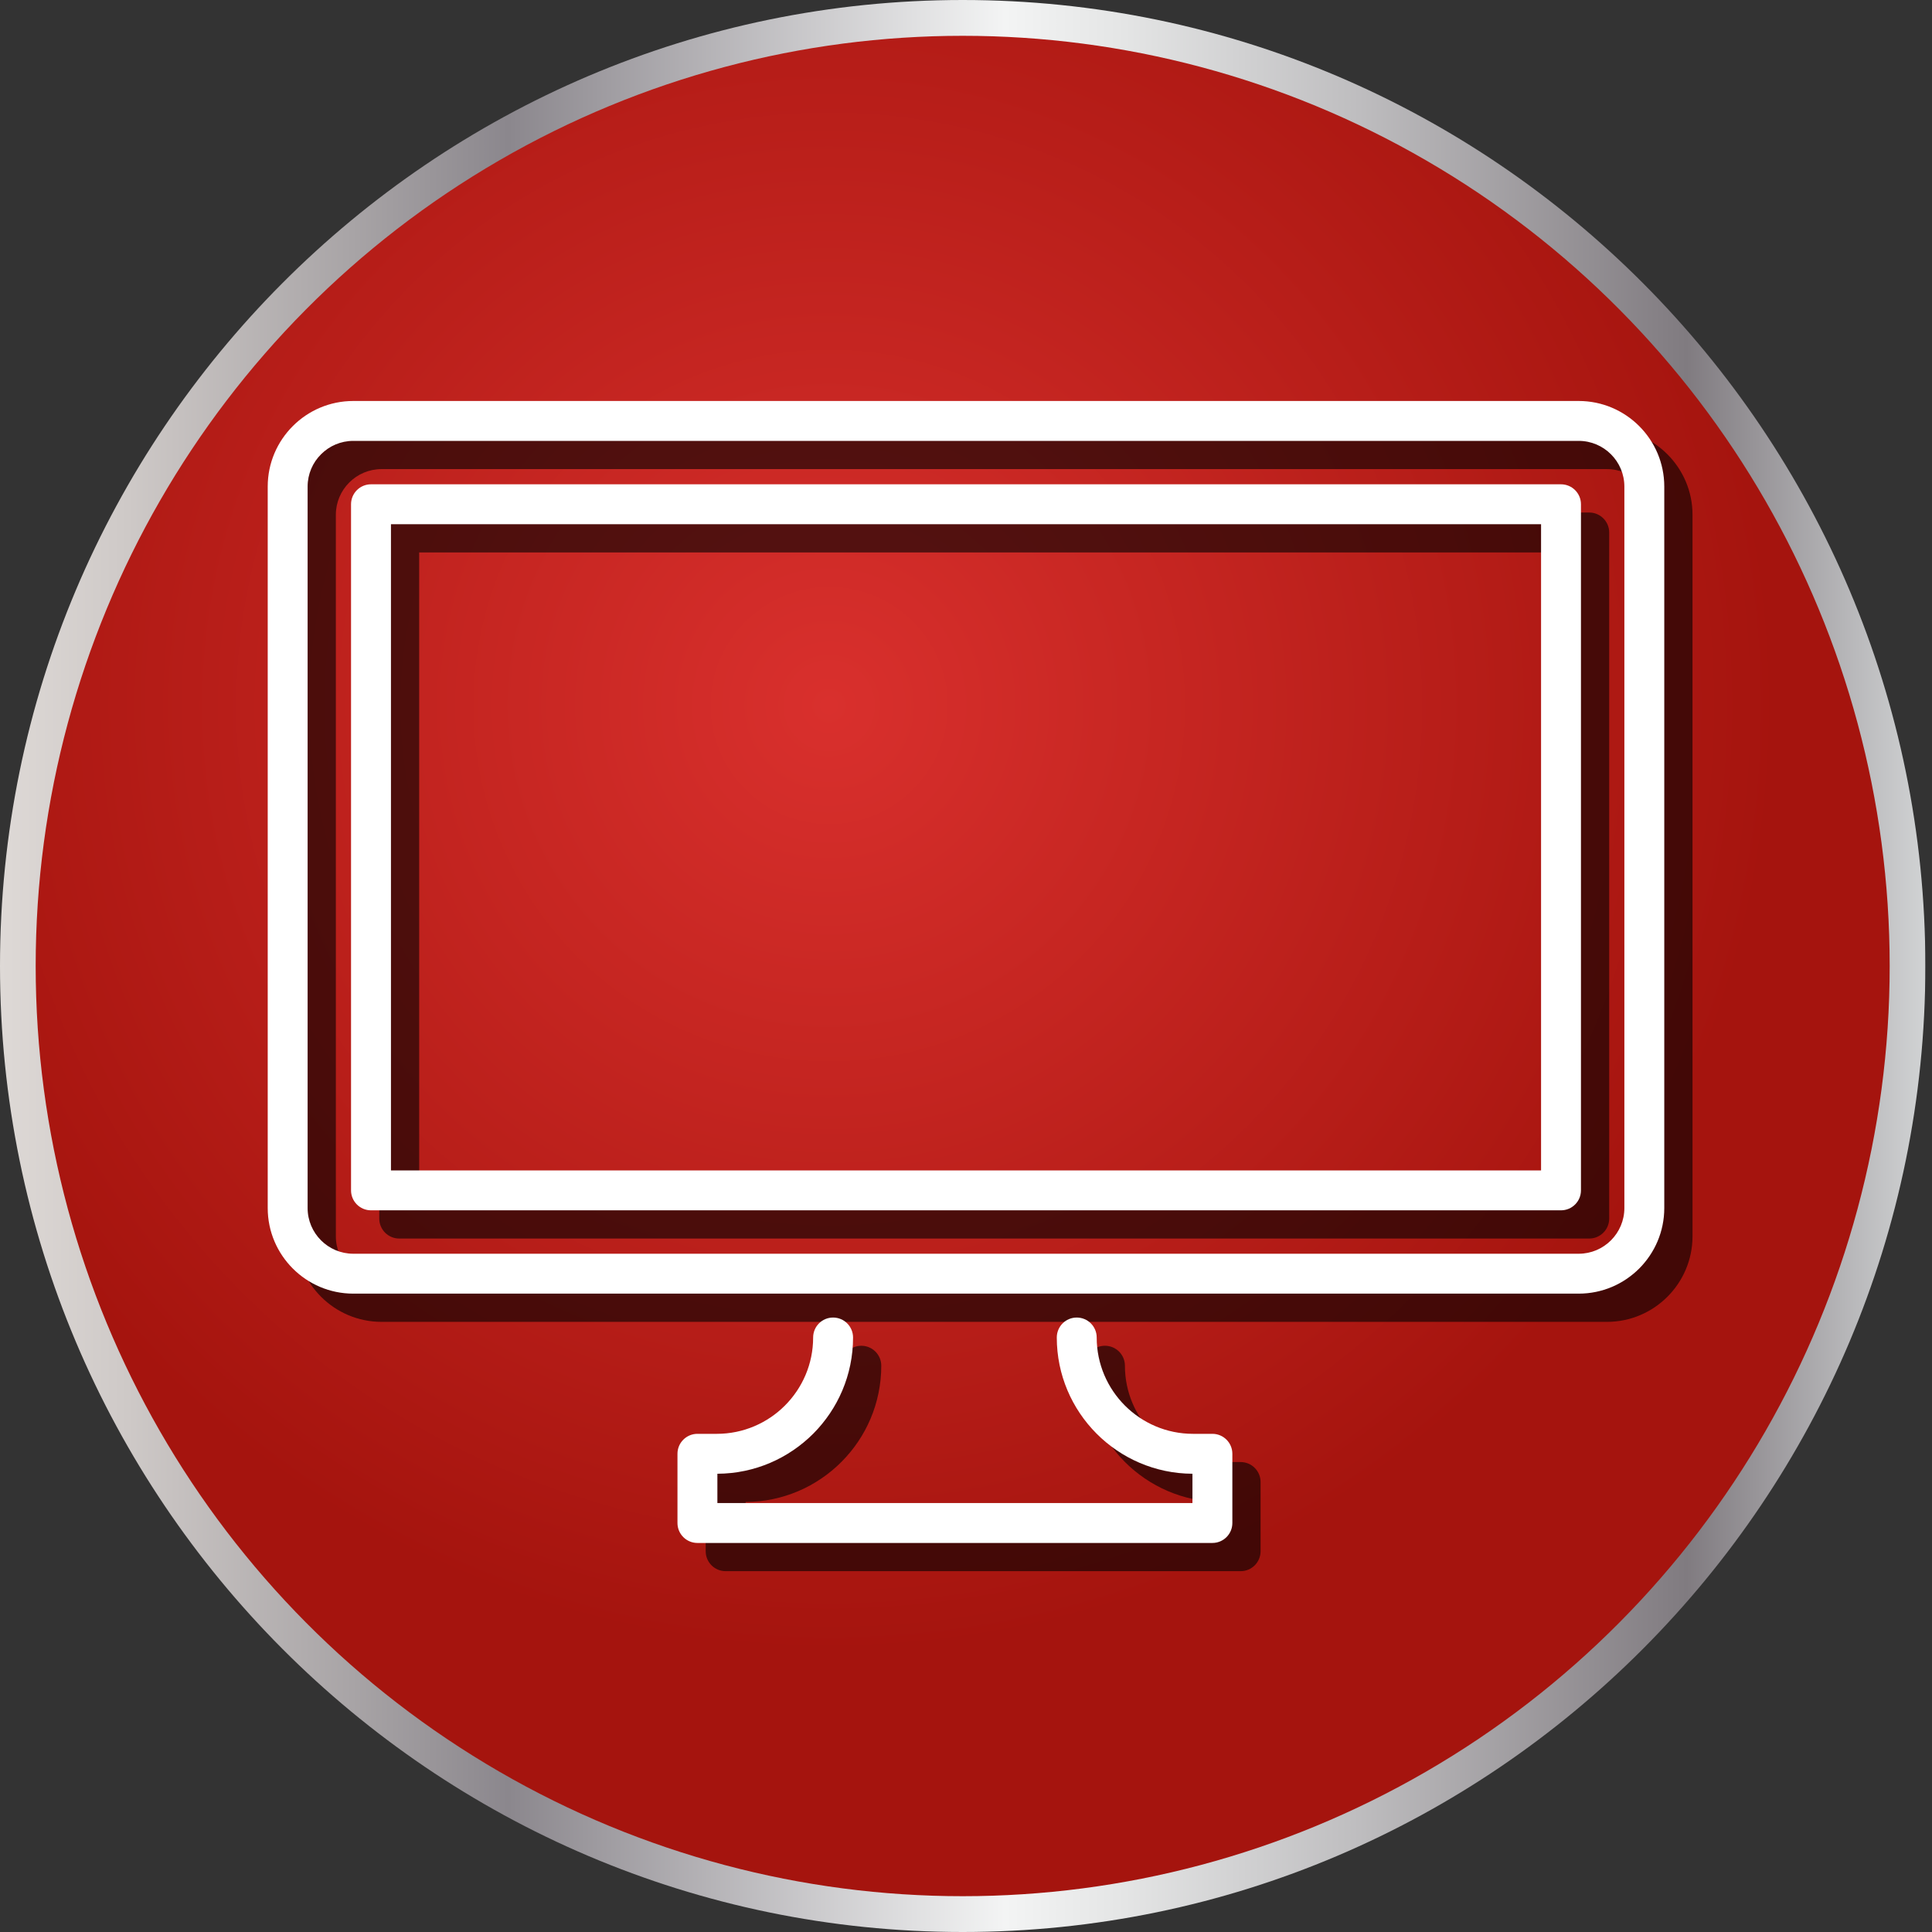 <?xml version="1.0" encoding="UTF-8"?>
<svg id="Layer_1" xmlns="http://www.w3.org/2000/svg" xmlns:xlink="http://www.w3.org/1999/xlink" version="1.1" viewBox="0 0 135 135">
  <rect x="0" y="0" width="135" height="135" fill="#333333" stroke="none"/>
  <!-- Generator: Adobe Illustrator 29.3.1, SVG Export Plug-In . SVG Version: 2.1.0 Build 151)  -->
  <defs>
    <style>
      .st0 {
        fill: url(#radial-gradient);
      }

      .st1 {
        fill: url(#linear-gradient);
      }

      .st2 {
        fill: #fff;
      }

      .st3 {
        opacity: .6;
      }
    </style>
    <linearGradient id="linear-gradient" x1="0" y1="35.5" x2="134.536" y2="35.5" gradientTransform="translate(0 32)" gradientUnits="userSpaceOnUse">
      <stop offset="0" stop-color="#e5e2df"/>
      <stop offset="0" stop-color="#ded9d6"/>
      <stop offset=".063" stop-color="#cfcac8"/>
      <stop offset=".183" stop-color="#a8a4a6"/>
      <stop offset=".264" stop-color="#8b878d"/>
      <stop offset=".522" stop-color="#f3f4f4"/>
      <stop offset=".584" stop-color="#e4e5e5"/>
      <stop offset=".703" stop-color="#bfbec0"/>
      <stop offset=".865" stop-color="#847f84"/>
      <stop offset=".876" stop-color="#807b80"/>
      <stop offset="1" stop-color="#d1d3d4"/>
      <stop offset="1" stop-color="#a7a9ac"/>
    </linearGradient>
    <radialGradient id="radial-gradient" cx="57.95" cy="17.329" fx="57.95" fy="17.329" r="66.294" gradientTransform="translate(-.009 31.969)" gradientUnits="userSpaceOnUse">
      <stop offset="0" stop-color="#d9302d"/>
      <stop offset="1" stop-color="#a5140e"/>
    </radialGradient>
  </defs>
  <path class="st1" d="M67.268,135C30.176,135,0,104.719,0,67.5S30.176,0,67.268,0s67.268,30.281,67.268,67.5-30.177,67.5-67.268,67.5Z"/>
  <ellipse class="st0" cx="67.268" cy="67.5" rx="64.775" ry="64.998"/>
  <g class="st3">
    <path d="M112.284,29.991H26.661c-3.298,0-5.981,2.683-5.981,5.981v50.413c0,3.298,2.683,5.981,5.981,5.981h85.624c3.298,0,5.981-2.683,5.981-5.981v-50.413c0-3.298-2.683-5.981-5.981-5.981ZM115.477,86.385c0,1.761-1.432,3.193-3.192,3.193H26.661c-1.761,0-3.193-1.432-3.193-3.193v-50.413c0-1.761,1.432-3.193,3.193-3.193h85.624c1.761,0,3.192,1.432,3.192,3.193v50.413Z"/>
    <path d="M111.049,35.813H27.897c-.77,0-1.395.625-1.395,1.395v47.942c0,.77.624,1.394,1.395,1.394h83.152c.77,0,1.395-.624,1.395-1.394v-47.942c0-.77-.624-1.395-1.395-1.395ZM109.655,83.755H29.291v-45.152h80.364v45.152Z"/>
    <path d="M86.69,102.162h-1.354c-3.712,0-6.731-3.019-6.731-6.731,0-.77-.624-1.395-1.395-1.395-.77,0-1.394.624-1.394,1.395,0,5.235,4.248,9.498,9.479,9.52v2.047h-33.195v-2.047c5.232-.022,9.48-4.284,9.48-9.52,0-.77-.624-1.395-1.395-1.395-.77,0-1.394.624-1.394,1.395,0,3.712-3.02,6.731-6.731,6.731h-1.354c-.77,0-1.395.624-1.395,1.394v4.837c0,.77.624,1.394,1.395,1.394h35.984c.77,0,1.394-.624,1.394-1.394v-4.837c0-.77-.624-1.394-1.394-1.394Z"/>
  </g>
  <g>
    <path class="st2" d="M110.312,28.019H24.688c-3.298,0-5.981,2.683-5.981,5.981v50.413c0,3.298,2.683,5.981,5.981,5.981h85.624c3.298,0,5.981-2.683,5.981-5.981v-50.413c0-3.298-2.683-5.981-5.981-5.981ZM113.504,84.413c0,1.761-1.432,3.193-3.192,3.193H24.688c-1.761,0-3.193-1.432-3.193-3.193v-50.413c0-1.761,1.432-3.193,3.193-3.193h85.624c1.761,0,3.192,1.432,3.192,3.193v50.413Z"/>
    <path class="st2" d="M109.077,33.841H25.924c-.77,0-1.395.625-1.395,1.395v47.942c0,.77.624,1.394,1.395,1.394h83.152c.77,0,1.395-.624,1.395-1.394v-47.942c0-.77-.624-1.395-1.395-1.395ZM107.683,81.783H27.319v-45.152h80.364v45.152Z"/>
    <path class="st2" d="M84.718,100.19h-1.354c-3.712,0-6.731-3.019-6.731-6.731,0-.77-.624-1.395-1.395-1.395-.77,0-1.394.624-1.394,1.395,0,5.235,4.248,9.498,9.479,9.52v2.047h-33.195v-2.047c5.232-.022,9.48-4.284,9.48-9.52,0-.77-.624-1.395-1.395-1.395-.77,0-1.394.624-1.394,1.395,0,3.712-3.02,6.731-6.731,6.731h-1.354c-.77,0-1.395.624-1.395,1.394v4.837c0,.77.624,1.394,1.395,1.394h35.984c.77,0,1.394-.624,1.394-1.394v-4.837c0-.77-.624-1.394-1.394-1.394Z"/>
  </g>
</svg>